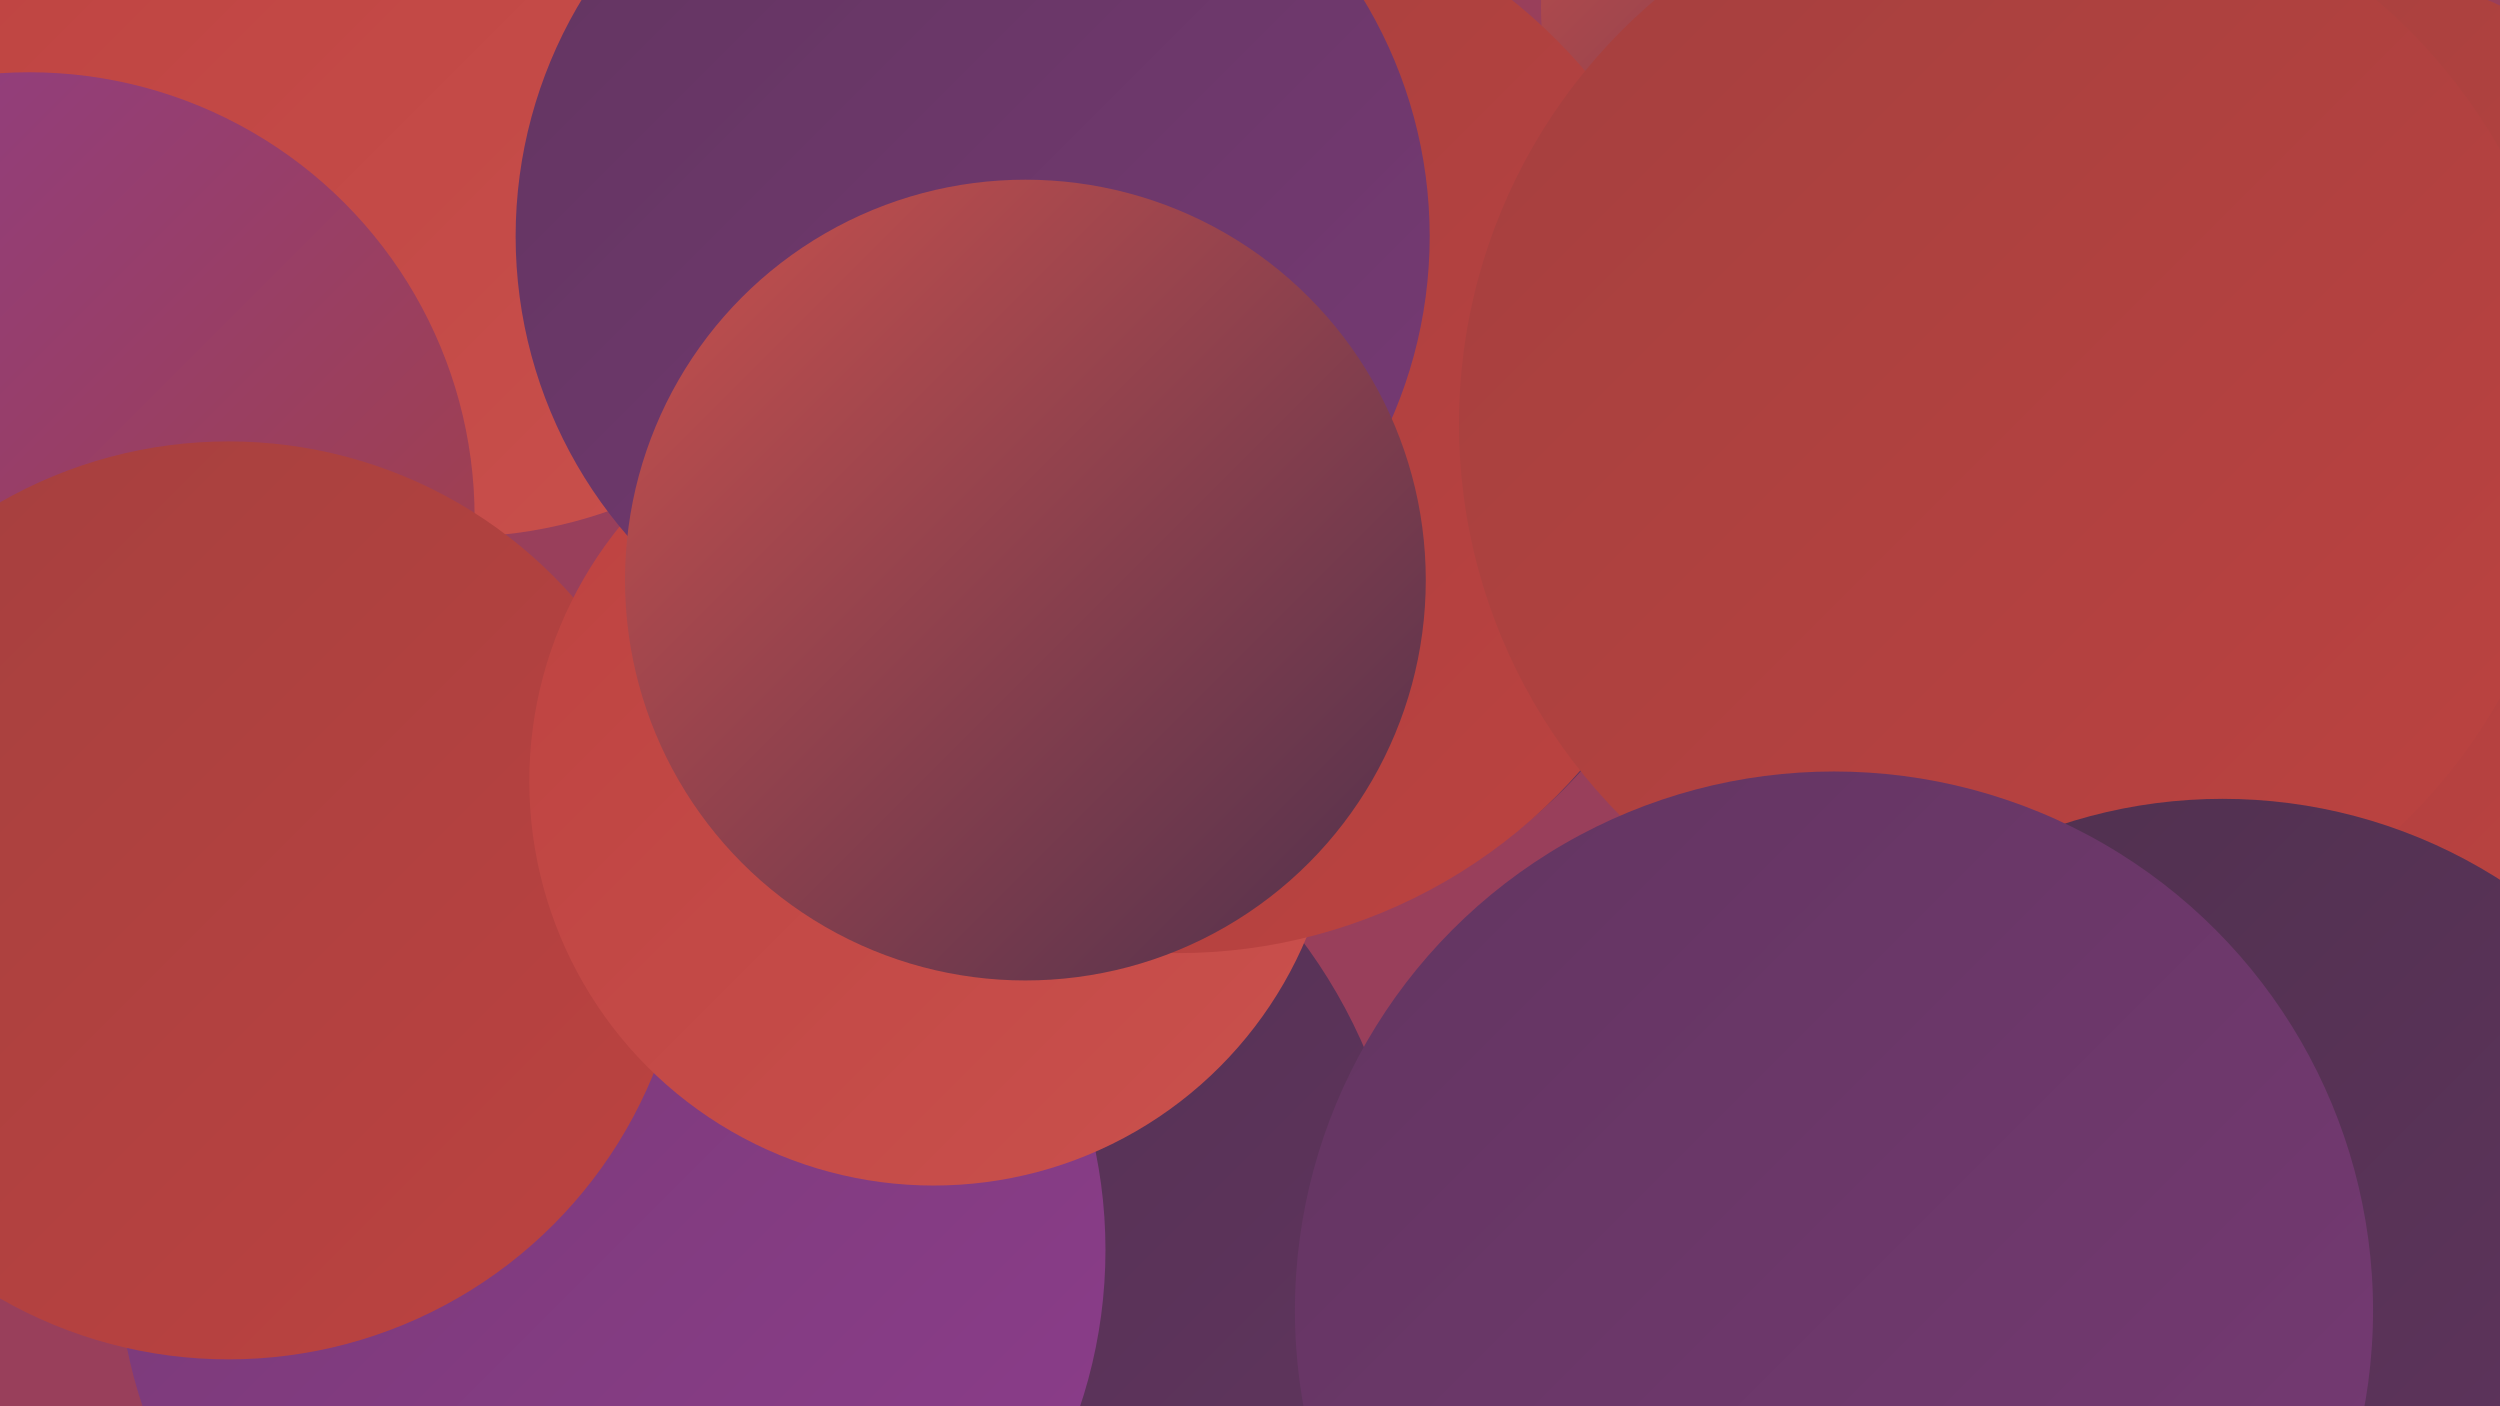 <?xml version="1.0" encoding="UTF-8"?><svg width="1280" height="720" xmlns="http://www.w3.org/2000/svg"><defs><linearGradient id="grad0" x1="0%" y1="0%" x2="100%" y2="100%"><stop offset="0%" style="stop-color:#4e304d;stop-opacity:1" /><stop offset="100%" style="stop-color:#623560;stop-opacity:1" /></linearGradient><linearGradient id="grad1" x1="0%" y1="0%" x2="100%" y2="100%"><stop offset="0%" style="stop-color:#623560;stop-opacity:1" /><stop offset="100%" style="stop-color:#773a75;stop-opacity:1" /></linearGradient><linearGradient id="grad2" x1="0%" y1="0%" x2="100%" y2="100%"><stop offset="0%" style="stop-color:#773a75;stop-opacity:1" /><stop offset="100%" style="stop-color:#8d3d8c;stop-opacity:1" /></linearGradient><linearGradient id="grad3" x1="0%" y1="0%" x2="100%" y2="100%"><stop offset="0%" style="stop-color:#8d3d8c;stop-opacity:1" /><stop offset="100%" style="stop-color:#a4403f;stop-opacity:1" /></linearGradient><linearGradient id="grad4" x1="0%" y1="0%" x2="100%" y2="100%"><stop offset="0%" style="stop-color:#a4403f;stop-opacity:1" /><stop offset="100%" style="stop-color:#bd4240;stop-opacity:1" /></linearGradient><linearGradient id="grad5" x1="0%" y1="0%" x2="100%" y2="100%"><stop offset="0%" style="stop-color:#bd4240;stop-opacity:1" /><stop offset="100%" style="stop-color:#ca514d;stop-opacity:1" /></linearGradient><linearGradient id="grad6" x1="0%" y1="0%" x2="100%" y2="100%"><stop offset="0%" style="stop-color:#ca514d;stop-opacity:1" /><stop offset="100%" style="stop-color:#4e304d;stop-opacity:1" /></linearGradient></defs><rect width="1280" height="720" fill="#993f5b" /><circle cx="994" cy="255" r="210" fill="url(#grad1)" /><circle cx="366" cy="609" r="263" fill="url(#grad5)" /><circle cx="448" cy="645" r="273" fill="url(#grad0)" /><circle cx="971" cy="3" r="182" fill="url(#grad6)" /><circle cx="961" cy="236" r="196" fill="url(#grad4)" /><circle cx="613" cy="217" r="265" fill="url(#grad0)" /><circle cx="233" cy="37" r="238" fill="url(#grad5)" /><circle cx="464" cy="420" r="190" fill="url(#grad6)" /><circle cx="313" cy="640" r="253" fill="url(#grad2)" /><circle cx="15" cy="265" r="228" fill="url(#grad3)" /><circle cx="117" cy="461" r="235" fill="url(#grad4)" /><circle cx="478" cy="400" r="207" fill="url(#grad5)" /><circle cx="603" cy="214" r="274" fill="url(#grad4)" /><circle cx="1080" cy="233" r="269" fill="url(#grad0)" /><circle cx="1163" cy="255" r="278" fill="url(#grad4)" /><circle cx="1032" cy="217" r="285" fill="url(#grad4)" /><circle cx="1138" cy="673" r="264" fill="url(#grad0)" /><circle cx="498" cy="121" r="234" fill="url(#grad1)" /><circle cx="939" cy="671" r="276" fill="url(#grad1)" /><circle cx="525" cy="297" r="205" fill="url(#grad6)" /></svg>